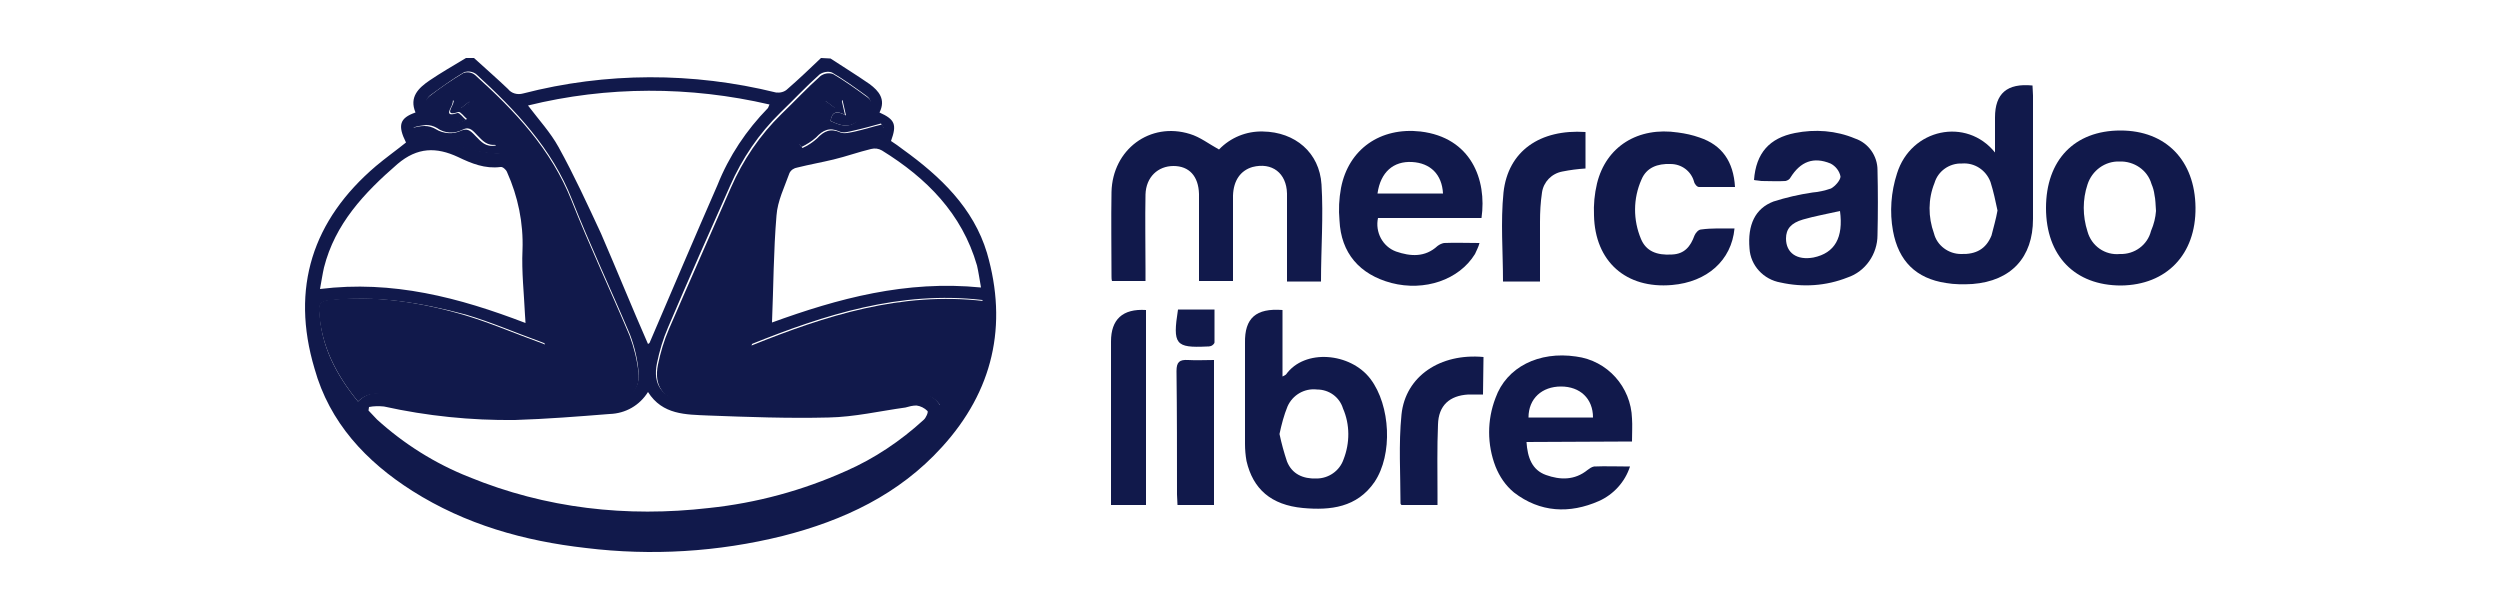 <?xml version="1.0" encoding="utf-8"?>
<!-- Generator: Adobe Illustrator 25.3.1, SVG Export Plug-In . SVG Version: 6.00 Build 0)  -->
<svg version="1.1" id="Capa_1" xmlns="http://www.w3.org/2000/svg" xmlns:xlink="http://www.w3.org/1999/xlink" x="0px" y="0px"
	 viewBox="0 0 500 122" style="enable-background:new 0 0 500 122;" xml:space="preserve">
<style type="text/css">
	.st0{fill:#11194B;}
</style>
<path class="st0" d="M166.1,11.7c2.6,1.7,5.2,3.3,7.8,5.1c1.9,1.4,3.3,3.1,2,5.7c3.1,1.4,3.5,2.4,2.3,5.7c0.8,0.5,1.6,1.1,2.4,1.7
	c7.5,5.4,14.1,11.7,16.8,20.7c4.2,14.5,1.2,27.6-9,38.8c-8.6,9.5-19.7,14.7-31.9,17.8c-12.9,3.2-26.2,4-39.3,2.4
	c-12.4-1.4-24.1-4.7-34.7-11.4c-9.3-5.9-16.6-13.7-19.6-24.5C58.1,57.6,62.5,44,75.2,33.2c1.9-1.6,4-3.1,6-4.7
	c-1.7-3.4-1.3-4.9,1.9-6c-1.3-3.1,0.6-4.9,2.8-6.4s4.8-3,7.3-4.5h1.6c2.3,2.1,4.6,4.1,6.8,6.2c0.7,0.9,1.9,1.2,3,0.9
	c16.6-4.3,34-4.3,50.6-0.2c0.8,0.1,1.7-0.1,2.3-0.7c2.3-2,4.5-4.1,6.7-6.2L166.1,11.7z M166.1,24.2c3.4,1.6,4.7,1.2,7.3-2.2
	c0.9-1.1,1-2.1-0.2-2.9c-2.2-1.6-4.4-3.2-6.8-4.6c-0.8-0.3-1.8-0.1-2.5,0.4c-2.7,2.4-5.2,5.1-7.8,7.6c-4.3,4.2-7.7,9.2-10.1,14.7
	c-4.2,9.4-8.4,18.9-12.4,28.3c-1,2.3-1.7,4.7-2.2,7.1c-0.9,4.3,1,6.9,5.4,7.6c1.7,0.2,3.4,0.3,5.1,0.5C155,82.1,168,81.9,181,79
	c2.7-0.6,5.2-0.7,7,2c5.4-5.7,8.4-13.2,8.5-21c-16.5-1.9-31.5,2.9-46.4,8.9c2.4-6.2,2.5-12.5,2.1-18.7s1.2-11.8,3.6-17.4
	c0.5-1.5,2-2.3,3.5-1.9c1.1,0.2,2.3,0.1,3.4-0.1c4.2-1.1,8.3-2.4,12.4-3.7c0.6-0.2,1.1-1,1.6-1.5l-0.5-0.9c-1.8,0.5-3.6,1-5.4,1.4
	c-0.9,0.2-2.1,0.6-2.9,0.2c-2-0.9-3.3-0.3-4.7,1.2c-0.9,0.8-1.9,1.4-2.9,1.9l-0.6-0.7c1.3-1.2,2.7-2.5,4-3.8s2.5-2.8,1.2-4.9l2,1.5
	l1.4-1.6l0.7,3.1C167.4,22.1,166.4,22.3,166.1,24.2L166.1,24.2z M71.6,80.3c1.9-1.9,3.9-1.9,6-1.4c12.7,2.8,25.6,3.1,38.5,1.9
	c2.4-0.1,4.8-0.4,7.2-0.8c3.2-0.7,4.7-2.6,4.4-5.7c-0.2-2.5-0.8-5-1.7-7.4c-3.8-9-8-17.9-11.6-27c-4-10.2-11.3-17.9-19.2-25.1
	c-0.7-0.5-1.5-0.6-2.3-0.4c-2.4,1.4-4.7,3.1-6.9,4.7c-0.5,0.4-0.8,1-0.8,1.6c0.4,3.2,5,5.1,8.2,3.1c-0.6-0.5-1.3-1.5-1.7-1.4
	c-2.4,0.8-1.7-0.4-1.1-1.6c0.1-0.3,0.2-0.7,0.2-1l1.4,1.8l1.9-1.5c-1.2,2.1,0,3.6,1.4,4.9s2.5,2.5,4,3.9c-2.1,0.4-3-0.8-4-1.8
	c-0.8-0.8-1.5-1.9-2.9-1.2c-1.7,0.9-3.7,0.8-5.2-0.3c-0.7-0.4-1.4-0.6-2.2-0.6c-0.8,0.1-1.7,0.2-2.5,0.5c0.7,0.5,1.4,1.1,2.1,1.6
	c0.1,0.1,0.2,0.1,0.4,0.1c3.1,0.9,6.2,1.9,9.3,2.7c1.9,0.5,3.8,0.7,5.8,0.8c1.4-0.1,2.7,0.6,3.2,1.9c2,4.6,3.7,9.3,3.7,14.3
	c0,7.3-0.7,14.6,2.1,21.9l-1.3-0.5c-5-1.8-9.8-3.9-14.9-5.4C84,60.5,75,59,65.7,60.1c-1.6,0.2-1.9,0.8-1.8,2.2
	C64.2,69.2,67.2,74.9,71.6,80.3z M73.8,81.4l-0.1,0.7c0.6,0.6,1.1,1.2,1.7,1.8c5.4,4.9,11.6,8.8,18.4,11.5c15.4,6.3,31.5,8.1,48,6.2
	c9.5-1,18.7-3.5,27.4-7.4c5.7-2.5,10.9-6,15.5-10.2c0.5-0.4,1-1.6,0.8-1.8c-0.6-0.6-1.4-1-2.2-1.1c-0.8,0-1.5,0.2-2.2,0.4
	c-5.1,0.7-10.2,1.9-15.4,2c-8,0.2-16.1-0.1-24.1-0.4c-4.4-0.2-9.1-0.1-12-4.7c-1.7,2.7-4.5,4.3-7.7,4.4c-6.3,0.5-12.6,1-18.9,1.2
	c-8.8,0.1-17.6-0.8-26.2-2.7C75.8,81.2,74.8,81.2,73.8,81.4z M129.6,68.8c0.1-0.1,0.2-0.1,0.3-0.2c4.5-10.5,9-21.1,13.6-31.6
	c2.3-5.8,5.8-11,10.1-15.4c0.1-0.2,0.2-0.5,0.3-0.7c-15.9-3.7-32.5-3.7-48.3,0.2c2.2,2.9,4.5,5.4,6.1,8.3c3.1,5.6,5.8,11.5,8.5,17.3
	C123.4,54.1,126.4,61.5,129.6,68.8z M196.2,57.5c-0.3-1.7-0.5-3.1-0.8-4.4c-3-10.4-10.1-17.5-19-23c-0.7-0.4-1.4-0.5-2.2-0.3
	c-2.5,0.6-5,1.5-7.5,2.1c-2.5,0.6-4.8,1-7.2,1.6c-0.7,0.1-1.3,0.5-1.6,1.1c-1,2.8-2.4,5.6-2.6,8.5c-0.6,7.1-0.6,14.2-0.9,21.4
	C167.6,59.7,181.2,56,196.2,57.5z M105.1,64.6c0-0.7-0.1-1.1-0.1-1.6c-0.2-4.3-0.7-8.7-0.5-13c0.2-5.4-0.9-10.7-3.1-15.6
	c-0.2-0.5-0.9-1.1-1.3-1c-3.1,0.4-5.8-0.7-8.5-2c-4.3-2-8.1-2-12.1,1.4C72.8,38.6,67,44.8,64.8,53.5c-0.3,1.3-0.5,2.7-0.8,4.3
	C78.5,56,91.8,59.5,105.1,64.6z"/>
<path class="st0" d="M264.2,56.3h-6.8v-2.1c0-5.2,0-10.3,0-15.5c-0.1-4.1-3-6.3-6.9-5.3c-2.4,0.7-3.8,2.7-3.9,5.7c0,5,0,10,0,14.9
	v2.2h-6.8V46.1c0-2.4,0-4.8,0-7.3c-0.1-3.6-2-5.6-5.1-5.6s-5.5,2.2-5.6,5.7c-0.1,5,0,9.9,0,14.9v2.4h-6.7c-0.1-0.3-0.1-0.7-0.1-1
	c0-5.6-0.1-11.2,0-16.8c0.2-8.5,7.7-14.1,15.7-11.6c2,0.6,3.8,2,5.8,3.1c2.3-2.4,5.5-3.7,8.8-3.6c6.4,0.1,11.3,4.2,11.7,10.6
	S264.2,49.6,264.2,56.3z"/>
<path class="st0" d="M399,30.5v-7c0-4.8,2.4-6.9,7.5-6.4c0,0.6,0.1,1.3,0.1,2c0,8.2,0,16.4,0,24.7c0,7.7-4.4,12.4-12.1,13
	c-1.8,0.1-3.6,0.1-5.3-0.2c-6-0.9-9.5-4.4-10.6-10.4c-0.7-3.8-0.4-7.8,0.8-11.5C382.2,25.7,393.3,23.4,399,30.5z M399.5,42.1
	c-0.4-1.9-0.8-3.8-1.4-5.7c-0.9-2.4-3.2-3.9-5.7-3.7c-2.5-0.1-4.8,1.5-5.5,3.9c-1.3,3.2-1.3,6.8-0.1,10.1c0.6,2.4,2.9,4.1,5.4,4.1
	c3,0.1,5-1,6.1-3.7C398.7,45.5,399.2,43.8,399.5,42.1z"/>
<path class="st0" d="M256.5,62v13.3c0.4-0.2,0.6-0.3,0.7-0.4c3.7-5.2,12.9-4.4,16.9,0.9s4.5,15.1,0.8,20.6
	c-3.5,5.1-8.8,5.7-14.3,5.2c-6.4-0.6-10-3.8-11.3-9.4c-0.2-1.1-0.3-2.3-0.3-3.4c0-6.8,0-13.5,0-20.2C248.9,63.6,251.2,61.6,256.5,62
	z M255.9,86.8c0.4,1.9,0.9,3.7,1.5,5.5c1,2.5,3.2,3.5,5.9,3.4c2.4,0,4.6-1.5,5.4-3.8c1.3-3.3,1.3-7-0.1-10.2
	c-0.7-2.3-2.8-3.8-5.2-3.8c-2.5-0.3-4.9,1.1-5.9,3.4C256.8,83,256.3,84.9,255.9,86.8L255.9,86.8z"/>
<path class="st0" d="M296.3,43.6h-20.7c-0.6,2.8,0.9,5.7,3.6,6.7c2.9,1,5.8,1.2,8.3-1.1c0.4-0.3,0.8-0.5,1.3-0.6
	c2.2-0.1,4.5,0,7.1,0c-0.2,0.8-0.6,1.5-0.9,2.2c-3.2,5.2-10.1,7.5-16.7,5.8c-6.4-1.7-10.1-6-10.4-12.5c-0.2-2.2-0.1-4.3,0.3-6.5
	c1.5-7.8,7.9-12.2,15.9-11.3C294.2,27.5,297.4,35.9,296.3,43.6z M275.5,38.7h13.1c-0.2-3.8-2.5-6.1-6.2-6.3S276.1,34.4,275.5,38.7
	L275.5,38.7z"/>
<path class="st0" d="M305.3,88.4c0.2,3.1,1.1,5.6,3.9,6.6s5.7,1.1,8.3-1c0.4-0.3,0.8-0.6,1.3-0.7c2.3-0.1,4.6,0,7.2,0
	c-1,3.1-3.3,5.6-6.2,6.9c-5.9,2.6-11.8,2.3-17-1.7c-1.7-1.4-2.9-3.2-3.7-5.2c-1.7-4.4-1.7-9.3,0-13.7c2.2-6.2,8.7-9.4,16.1-8.3
	c6.3,0.8,11,6.1,11.2,12.4c0.1,1.4,0,2.9,0,4.6L305.3,88.4z M318.6,83.5c0-3.8-2.6-6.2-6.4-6.2s-6.5,2.4-6.5,6.2H318.6z"/>
<path class="st0" d="M424.1,26.1c9.1,0,14.9,6,15,15.4s-5.8,15.5-14.9,15.6c-9.2,0-15-5.9-15-15.5S414.9,26.1,424.1,26.1z
	 M431.2,42.2c-0.1-1.4-0.1-2.3-0.3-3.2c-0.1-0.8-0.3-1.5-0.6-2.2c-0.8-2.8-3.5-4.6-6.4-4.5c-2.9-0.1-5.5,1.8-6.4,4.6
	c-1,3-1,6.3,0,9.4c0.8,2.9,3.5,4.8,6.5,4.5c2.9,0.1,5.5-1.8,6.2-4.6C430.8,44.8,431.1,43.5,431.2,42.2z"/>
<path class="st0" d="M350.8,36c0.4-5.4,3.1-8.4,8.2-9.4c4-0.8,8.2-0.5,12,1.1c2.7,0.9,4.5,3.5,4.5,6.3c0.1,4.3,0.1,8.7,0,13
	c0,3.8-2.4,7.3-6,8.5c-4.3,1.7-8.9,2-13.4,1c-3.4-0.6-6-3.4-6.2-6.8c-0.4-4.7,1.1-8,4.8-9.4c2.5-0.8,5.1-1.4,7.8-1.8
	c1.3-0.1,2.5-0.4,3.7-0.8c0.9-0.5,1.9-1.7,1.9-2.4c-0.2-1.1-1-2.1-2-2.6c-3.4-1.4-6-0.4-8,2.8c-0.2,0.4-0.6,0.6-1,0.7
	c-1.6,0.1-3.2,0-4.8,0C351.8,36.1,351.2,36.1,350.8,36z M368,42.2c-2.6,0.6-5,1-7.4,1.7s-3.4,1.9-3.4,3.8c0,2.9,2.2,4.4,5.5,3.8
	C367,50.6,368.7,47.5,368,42.2z"/>
<path class="st0" d="M346.9,45.7c-0.6,6.4-5.5,10.7-12.5,11.3c-9.2,0.8-15.4-4.7-15.6-13.9c-0.1-2.2,0.1-4.3,0.6-6.4
	c1.8-7.4,8.2-11.4,16.2-10.2c1.5,0.2,2.9,0.5,4.3,1c4.5,1.5,6.8,4.8,7.1,9.9c-2.4,0-4.8,0-7.2,0c-0.4,0-0.9-0.6-1-1.1
	c-0.6-2.1-2.5-3.5-4.7-3.5c-2.6-0.1-4.8,0.7-5.8,3.1c-1.7,3.8-1.7,8.1-0.1,11.9c1,2.4,3.1,3.3,6.2,3.1c2.5-0.1,3.7-1.6,4.5-3.8
	c0.2-0.5,0.8-1.2,1.3-1.2C342.3,45.6,344.6,45.7,346.9,45.7z"/>
<path class="st0" d="M229.2,62v39h-7V68.3C222.2,63.9,224.5,61.7,229.2,62z"/>
<path class="st0" d="M296.6,78.9c-1,0-2,0-2.9,0c-3.8,0.2-6,2.2-6.1,6c-0.2,4.7-0.1,9.3-0.1,14v2.1h-7.2c-0.1-0.1-0.2-0.2-0.2-0.3
	c0-5.9-0.4-11.9,0.2-17.8c0.8-7.7,7.8-12.3,16.4-11.5L296.6,78.9z"/>
<path class="st0" d="M317.1,26.4v7.3c-1.6,0.1-3.1,0.3-4.6,0.6c-2.2,0.4-3.8,2.1-4.1,4.2c-0.3,2-0.4,3.9-0.4,5.9c0,3.9,0,7.9,0,11.9
	h-7.4c0-6-0.5-11.9,0.1-17.8C301.6,30.2,308,25.8,317.1,26.4z"/>
<path class="st0" d="M242.8,101h-7.3c0-0.7-0.1-1.4-0.1-2.1c0-8.2,0-16.4-0.1-24.7c0-1.8,0.6-2.3,2.3-2.2s3.3,0,5.2,0V101z"/>
<path class="st0" d="M235.6,61.9h7.3c0,2.2,0,4.4,0,6.6c0,0.2-0.4,0.6-0.7,0.7s-0.5,0.1-0.8,0.1C235.1,69.6,234.5,68.9,235.6,61.9z"
	/>
<path class="st0" d="M166.1,24.2c0.3-1.9,1.3-2.1,3.1-1.1l-0.7-3.1l-1.4,1.7l-2-1.5c1.4,2.1,0.2,3.6-1.2,4.9s-2.6,2.5-4,3.8l0.6,0.7
	c1.1-0.5,2-1.1,2.9-1.9c1.4-1.5,2.7-2.1,4.7-1.2c0.8,0.3,1.9,0,2.9-0.2c1.8-0.4,3.6-1,5.4-1.4l0.5,0.9c-0.5,0.5-1,1.2-1.6,1.5
	c-4.1,1.3-8.2,2.6-12.4,3.7c-1.1,0.3-2.3,0.3-3.4,0.1c-1.5-0.4-3,0.5-3.5,1.9c-2.4,5.5-4,11.2-3.6,17.4s0.3,12.5-2.1,18.7
	c14.9-6,29.9-10.8,46.4-8.9c0,7.9-3.1,15.4-8.5,21.1c-1.8-2.8-4.3-2.6-7-2c-12.9,2.8-26,3-39.1,1.7c-1.7-0.2-3.4-0.2-5.1-0.5
	c-4.3-0.6-6.3-3.3-5.4-7.6c0.5-2.4,1.2-4.8,2.2-7.1c4.1-9.5,8.3-18.9,12.4-28.3c2.4-5.5,5.8-10.5,10.1-14.7c2.6-2.5,5.1-5.2,7.8-7.6
	c0.7-0.5,1.6-0.7,2.5-0.4c2.4,1.4,4.6,3,6.8,4.6c1.2,0.8,1.1,1.8,0.2,2.9C170.8,25.4,169.5,25.8,166.1,24.2z"/>
<path class="st0" d="M71.6,80.3c-4.4-5.4-7.4-11.2-7.8-18.1c-0.1-1.4,0.3-2,1.8-2.2c9.3-1,18.4,0.4,27.2,3c5.1,1.5,9.9,3.6,14.9,5.4
	l1.3,0.5c-2.8-7.3-2-14.7-2.1-21.9c0-5.1-1.7-9.8-3.7-14.3c-0.5-1.3-1.8-2-3.2-1.9c-1.9-0.1-3.9-0.3-5.8-0.8
	c-3.1-0.8-6.2-1.8-9.3-2.7c-0.1,0-0.3,0-0.4-0.1c-0.7-0.5-1.4-1.1-2.1-1.6c0.8-0.2,1.6-0.4,2.5-0.4c0.8,0,1.5,0.2,2.2,0.6
	c1.6,1,3.6,1.1,5.2,0.3c1.4-0.6,2.1,0.4,2.9,1.2c1,1,1.9,2.2,4,1.8c-1.5-1.5-2.8-2.7-4-3.9s-2.5-2.8-1.3-4.9l-1.9,1.5l-1.4-1.8
	c0,0.3-0.1,0.7-0.2,1c-0.6,1.2-1.3,2.4,1.1,1.6c0.4-0.1,1.1,0.9,1.7,1.4c-3.2,2-7.8,0.1-8.2-3.1c0-0.6,0.3-1.2,0.8-1.6
	c2.2-1.7,4.5-3.3,6.9-4.7c0.8-0.3,1.7-0.1,2.3,0.4c8,7.2,15.2,14.8,19.3,25.1c3.6,9.1,7.8,18,11.6,27c0.9,2.4,1.5,4.8,1.8,7.4
	c0.3,3.2-1.2,5.1-4.4,5.7c-2.4,0.4-4.8,0.7-7.2,0.8c-12.9,1.2-25.8,1-38.5-1.8C75.5,78.5,73.5,78.5,71.6,80.3z"/>
</svg>
